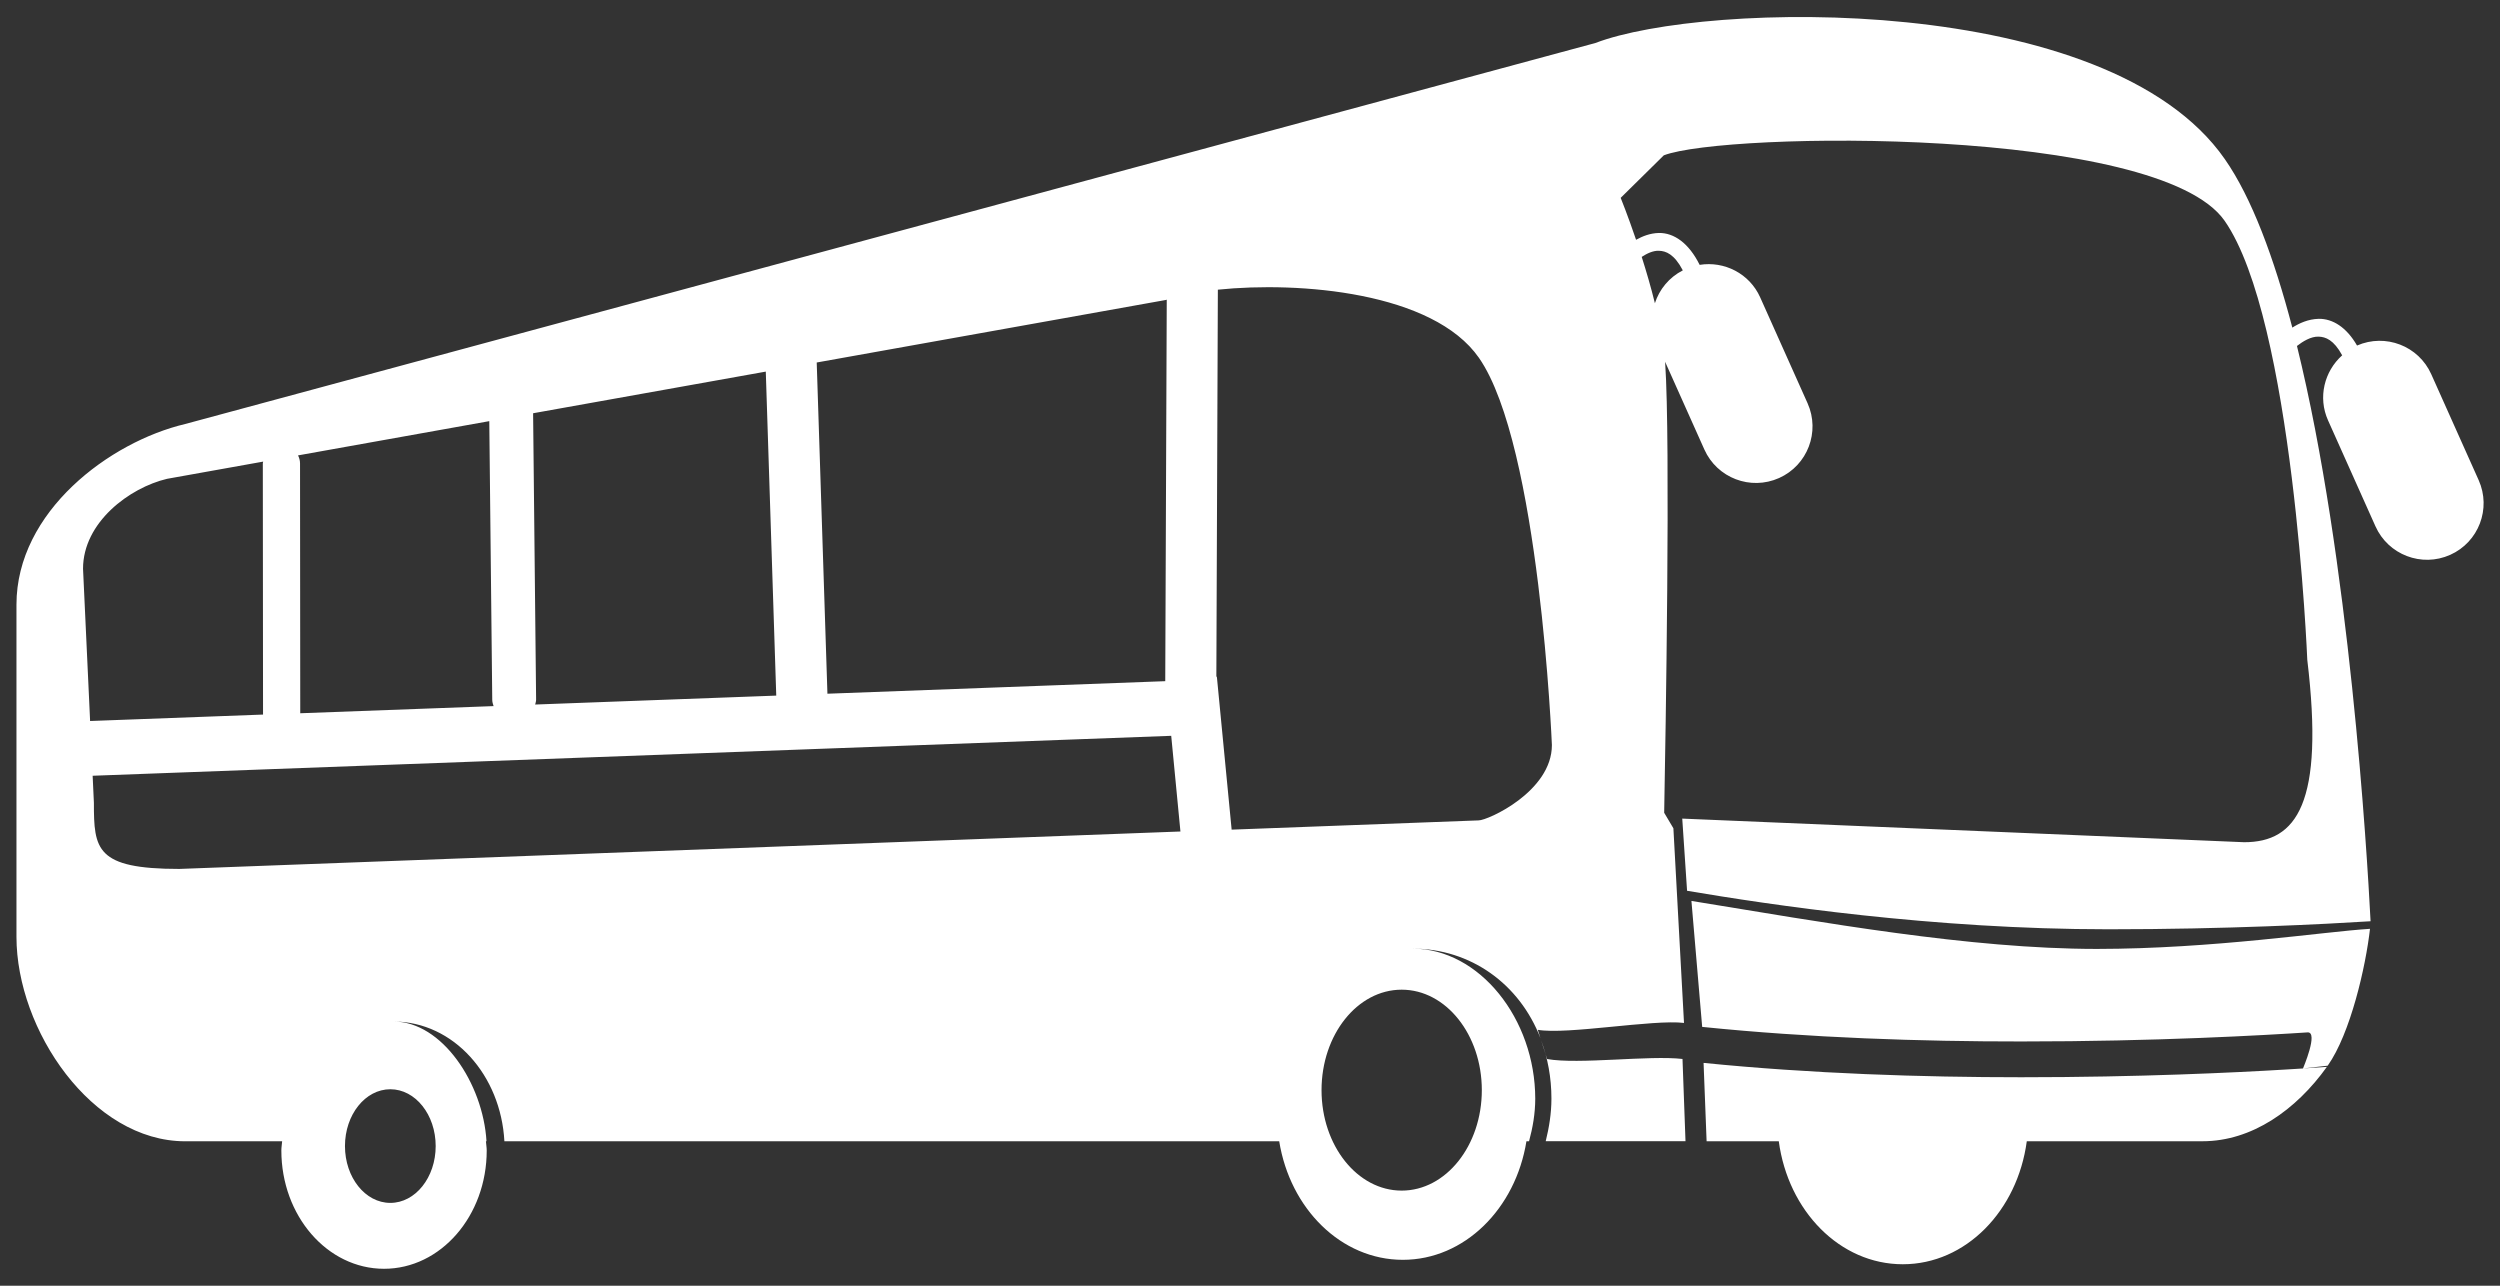 <?xml version="1.0" encoding="UTF-8"?>
<svg xmlns="http://www.w3.org/2000/svg" width="70" height="36" viewBox="0 0 70 36" fill="none">
  <rect x="0" y="0" width="70" height="36" fill="#333333" stroke="none"/>
  <path d="M69.403 13.445L68.075 10.478C67.721 9.685 66.793 9.328 65.997 9.675C65.701 9.16 65.313 8.922 64.925 8.927C64.626 8.935 64.38 9.05 64.185 9.173C63.673 7.221 63.052 5.541 62.294 4.454C59.019 -0.253 47.712 0.037 44.671 1.204L5.186 11.872C3.075 12.371 0.461 14.32 0.461 16.93V26.23C0.461 28.84 2.576 31.956 5.186 31.956H7.9C7.894 32.043 7.878 32.125 7.878 32.213C7.878 34.043 9.165 35.526 10.753 35.526C12.341 35.526 13.628 34.044 13.628 32.213C13.628 32.125 13.611 32.043 13.606 31.956H13.622C13.526 30.34 12.378 28.604 11.016 28.602C12.706 28.608 14.024 30.111 14.123 31.956H35.818C36.122 33.844 37.552 35.275 39.279 35.275C41.006 35.275 42.436 33.843 42.74 31.956H42.813C42.916 31.578 42.986 31.184 42.987 30.764C42.985 28.528 41.424 26.565 39.554 26.561C41.18 26.565 42.546 27.549 43.132 29.067L43.059 28.835C43.867 28.978 46.296 28.538 47.152 28.642L46.855 23.192L46.597 22.757C46.636 20.653 46.777 12.375 46.625 10.165C46.624 10.153 46.622 10.14 46.622 10.128L47.722 12.586C48.079 13.384 49.015 13.742 49.814 13.385C50.612 13.028 50.969 12.092 50.613 11.293L49.285 8.326C48.986 7.658 48.281 7.305 47.59 7.416C47.287 6.805 46.871 6.518 46.451 6.523C46.199 6.529 45.991 6.615 45.81 6.714C45.575 6.023 45.379 5.54 45.379 5.54L46.587 4.349C48.304 3.691 60.441 3.527 62.29 6.183C64.214 8.947 64.604 18.475 64.604 18.475C65.086 22.499 64.309 23.582 62.836 23.582L47.103 22.921L47.238 24.942C49.553 25.333 54.095 26.02 59.033 26.02C62.348 26.02 65.103 25.875 66.376 25.795C66.276 23.84 65.786 15.66 64.315 9.687C64.474 9.563 64.707 9.416 64.925 9.426C65.116 9.433 65.345 9.514 65.581 9.949C65.081 10.396 64.896 11.126 65.185 11.77L66.513 14.737C66.87 15.535 67.806 15.893 68.605 15.536C69.402 15.18 69.76 14.243 69.403 13.445ZM32.639 8.4C32.648 8.397 32.66 8.394 32.669 8.391L32.627 19.073L23.168 19.424L22.868 10.15L32.639 8.4ZM21.442 10.405L21.735 19.477L14.985 19.727C14.995 19.68 15.012 19.636 15.011 19.586L14.927 11.571L21.442 10.405ZM13.7 11.792L13.783 19.601C13.784 19.662 13.803 19.716 13.82 19.771L8.407 19.971L8.401 12.975C8.401 12.894 8.379 12.819 8.345 12.751L13.7 11.792ZM2.325 15.925C2.325 14.626 3.626 13.655 4.678 13.407L7.369 12.925C7.367 12.943 7.359 12.957 7.359 12.975L7.365 20.008L2.523 20.188L2.325 15.925ZM12.199 32.09C12.199 32.968 11.631 33.681 10.929 33.681C10.227 33.681 9.659 32.968 9.659 32.09C9.659 31.212 10.227 30.499 10.929 30.499C11.631 30.499 12.199 31.212 12.199 32.09ZM5.02 24.33C2.683 24.33 2.629 23.779 2.629 22.479L2.594 21.721L32.794 20.603L33.052 23.282L5.02 24.33ZM41.491 30.524C41.491 32.077 40.487 33.337 39.247 33.337C38.007 33.337 37.003 32.077 37.003 30.524C37.003 28.971 38.007 27.711 39.247 27.711C40.487 27.711 41.491 28.972 41.491 30.524ZM41.401 22.971L34.486 23.23L34.074 18.966C34.073 18.954 34.061 18.945 34.058 18.935L34.1 8.111C36.382 7.875 40.129 8.177 41.411 10.02C43.108 12.457 43.453 20.861 43.453 20.861C43.455 22.159 41.663 22.971 41.401 22.971ZM46.45 7.022C46.644 7.027 46.878 7.112 47.119 7.57C46.733 7.768 46.462 8.103 46.337 8.49C46.226 8.037 46.096 7.596 45.968 7.193C46.112 7.099 46.286 7.014 46.45 7.022ZM47.36 25.226L47.661 28.753C50.657 29.06 53.807 29.163 56.591 29.161C60.362 29.163 63.451 28.983 64.611 28.907C64.927 28.886 64.482 29.917 64.484 29.917C64.345 29.926 64.195 29.936 64.029 29.945C62.591 30.032 59.896 30.163 56.591 30.163C53.825 30.163 50.703 30.063 47.7 29.761L47.785 31.955H49.806C50.066 33.903 51.514 35.399 53.278 35.399C55.042 35.399 56.49 33.903 56.75 31.955H61.671C63.052 31.955 64.29 31.079 65.153 29.872C65.098 29.876 64.843 29.893 64.484 29.917L65.176 29.839C65.815 28.935 66.242 27.058 66.36 26.007C65.039 26.089 61.977 26.568 58.705 26.57C55.129 26.567 51.054 25.827 47.36 25.226ZM43.319 29.653L43.153 29.132C43.335 29.626 43.44 30.172 43.44 30.762C43.44 31.176 43.374 31.573 43.28 31.954H47.194L47.11 29.651C46.183 29.543 44.198 29.81 43.319 29.653Z" fill="white"></path>
</svg>
